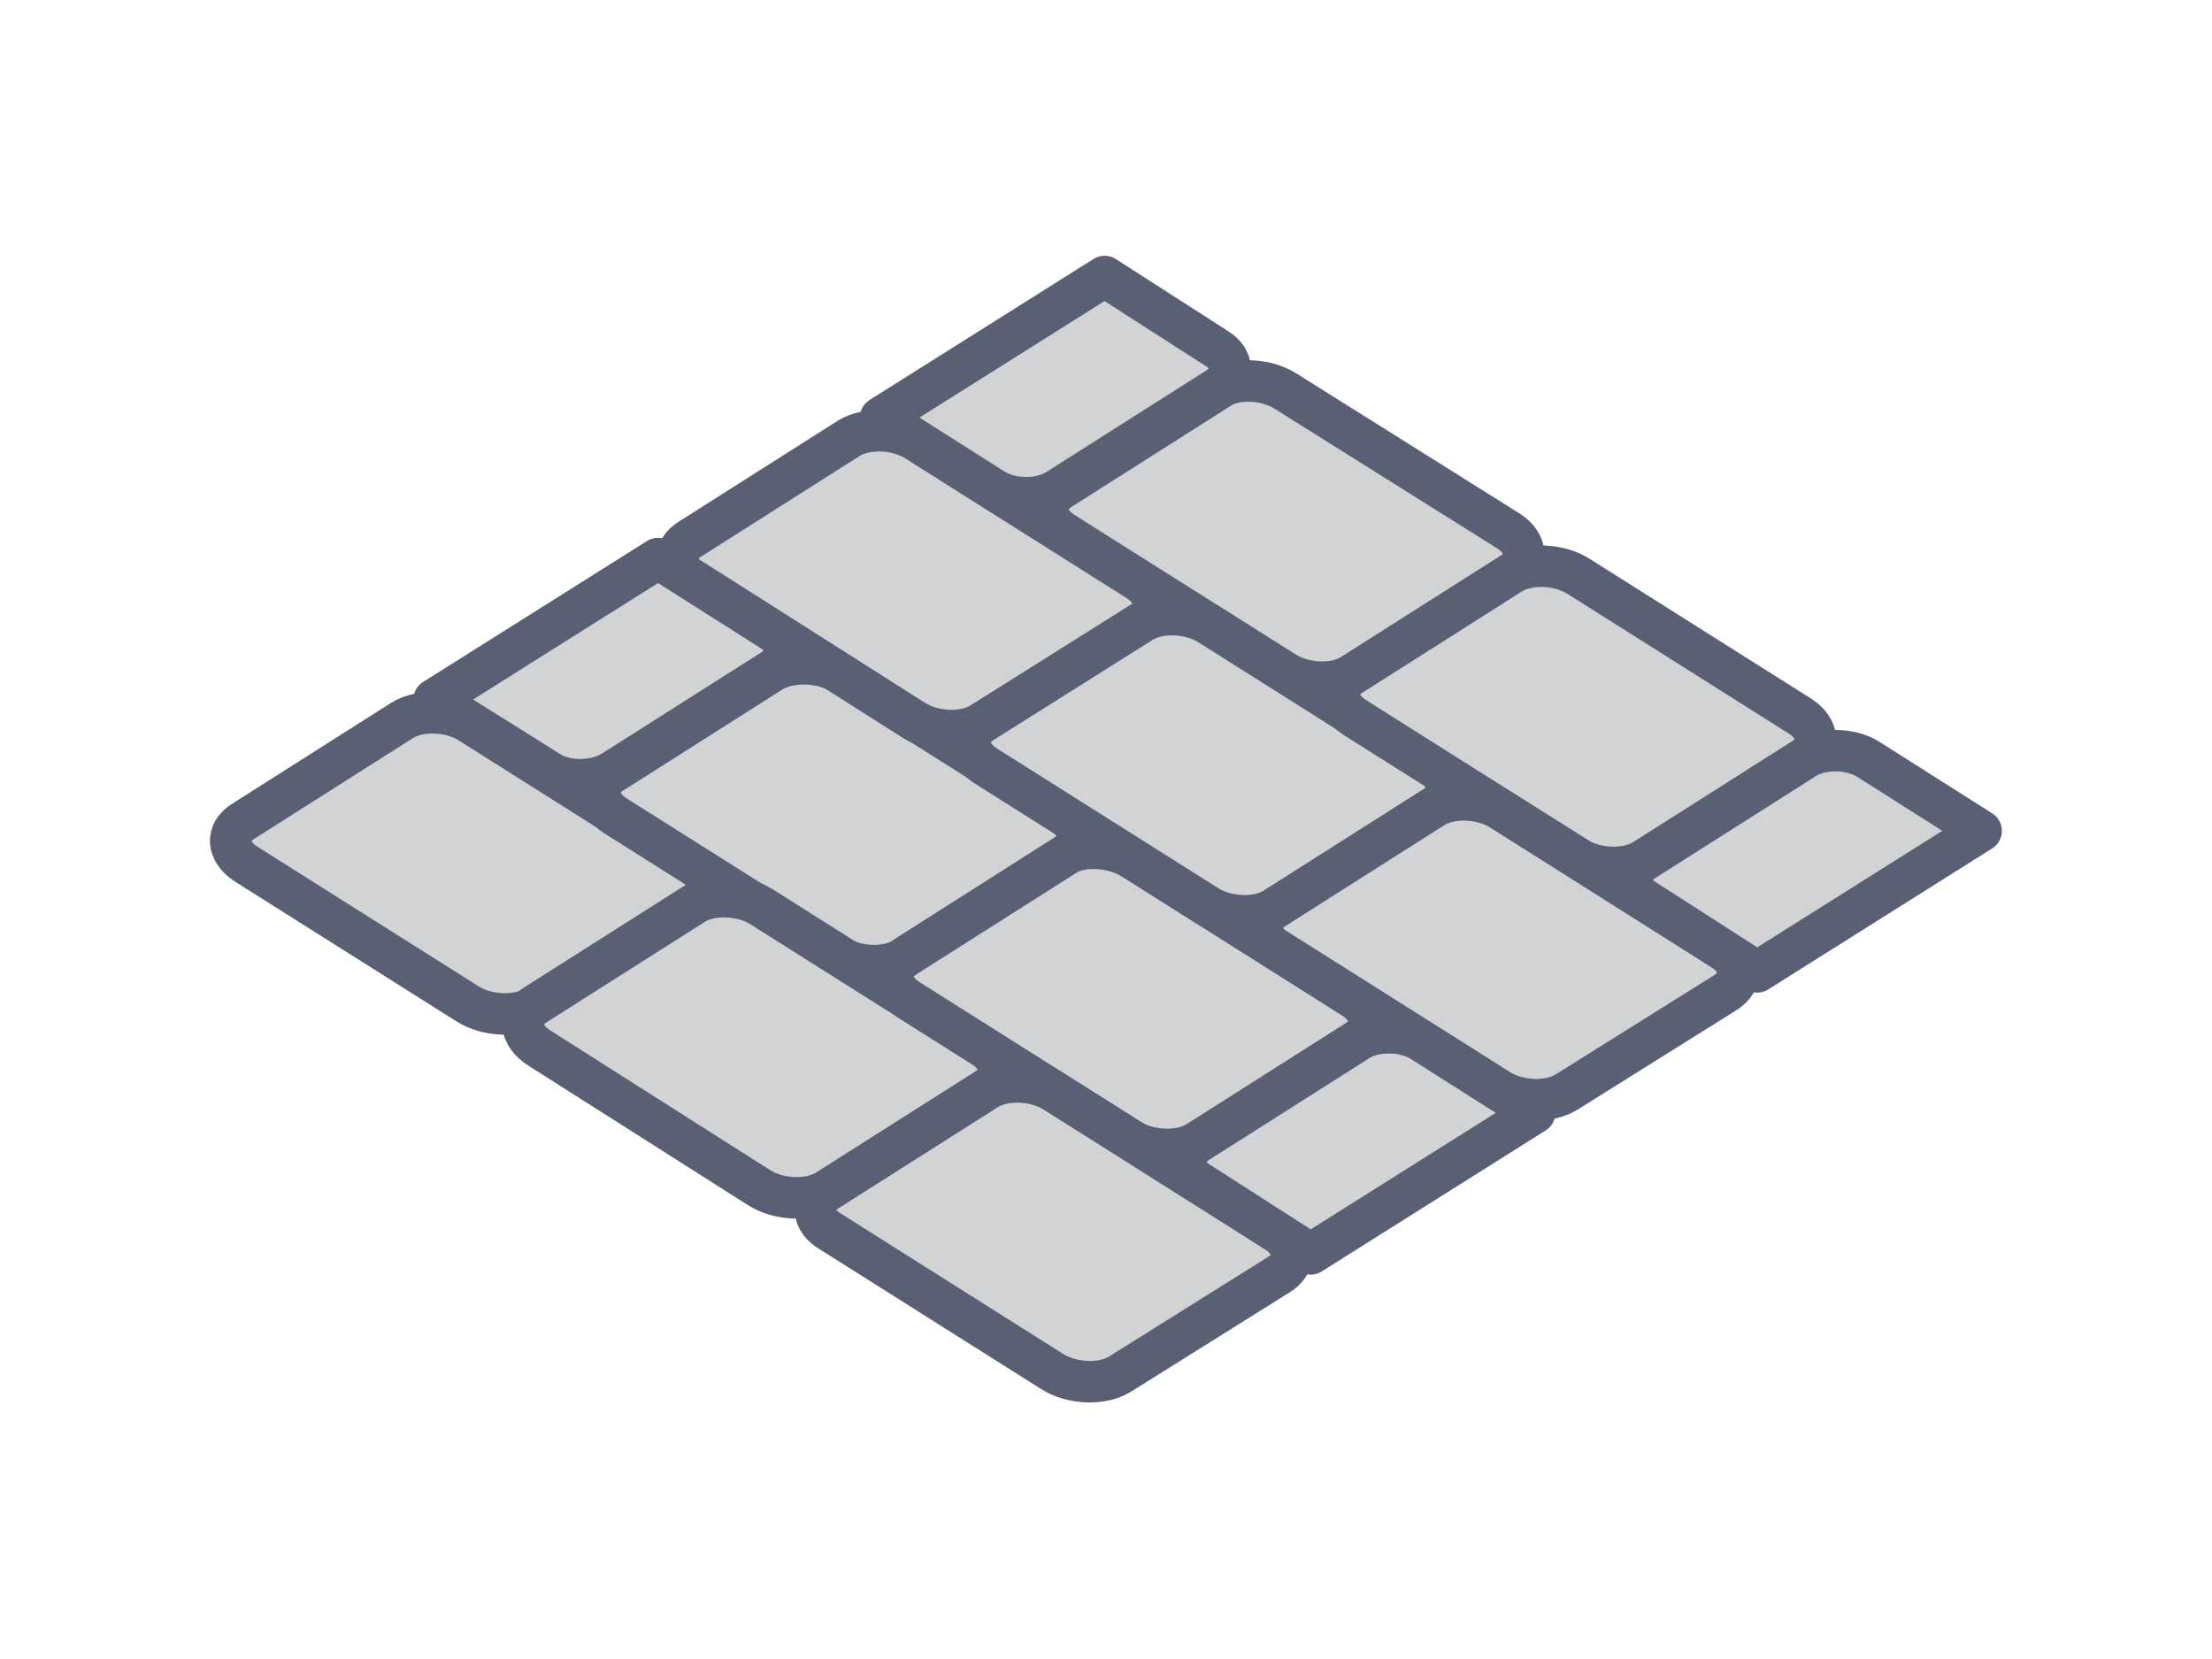 <?xml version="1.0" encoding="utf-8"?>
<!-- Generator: Adobe Illustrator 20.1.0, SVG Export Plug-In . SVG Version: 6.00 Build 0)  -->
<svg version="1.1" id="Layer_1" xmlns="http://www.w3.org/2000/svg" xmlns:xlink="http://www.w3.org/1999/xlink" x="0px" y="0px"
	 width="160px" height="120px" viewBox="0 0 160 120" style="enable-background:new 0 0 160 120;" xml:space="preserve">
<style type="text/css">
	.st0{fill-rule:evenodd;clip-rule:evenodd;fill:#8ED8F8;}
	.st1{fill-rule:evenodd;clip-rule:evenodd;fill:none;stroke:#596074;stroke-width:3;stroke-miterlimit:22.926;}
	.st2{fill-rule:evenodd;clip-rule:evenodd;fill:#00AEEF;}
	.st3{fill-rule:evenodd;clip-rule:evenodd;fill:#FFFFFF;}
	.st4{fill-rule:evenodd;clip-rule:evenodd;fill:#D1D3D4;stroke:#596074;stroke-width:3;stroke-miterlimit:22.926;}
	
		.st5{fill-rule:evenodd;clip-rule:evenodd;fill:#FFFFFF;stroke:#596074;stroke-width:3;stroke-linecap:round;stroke-linejoin:round;stroke-miterlimit:22.926;}
	.st6{fill-rule:evenodd;clip-rule:evenodd;fill:#FFFFFF;stroke:#00A651;stroke-width:3;stroke-miterlimit:22.926;}
	.st7{fill-rule:evenodd;clip-rule:evenodd;fill:#FFFFFF;stroke:#596074;stroke-width:3;stroke-miterlimit:22.926;}
	
		.st8{fill-rule:evenodd;clip-rule:evenodd;fill:none;stroke:#596074;stroke-width:3;stroke-linecap:round;stroke-linejoin:round;stroke-miterlimit:22.926;}
	.st9{opacity:0.5;fill-rule:evenodd;clip-rule:evenodd;fill:#8ED8F8;}
	.st10{fill-rule:evenodd;clip-rule:evenodd;fill:#81AAC6;}
	.st11{fill-rule:evenodd;clip-rule:evenodd;fill:url(#SVGID_1_);}
	.st12{fill-rule:evenodd;clip-rule:evenodd;fill:#D1D3D4;}
	
		.st13{fill-rule:evenodd;clip-rule:evenodd;fill:none;stroke:#BCBEC0;stroke-width:2;stroke-linecap:round;stroke-linejoin:round;stroke-miterlimit:22.926;}
	.st14{fill-rule:evenodd;clip-rule:evenodd;fill:#596074;}
	.st15{opacity:0.5;fill-rule:evenodd;clip-rule:evenodd;fill:#D1D3D4;}
	.st16{fill-rule:evenodd;clip-rule:evenodd;fill:#BCBEC0;}
	
		.st17{fill-rule:evenodd;clip-rule:evenodd;fill:none;stroke:#00AEEF;stroke-width:3;stroke-linecap:round;stroke-linejoin:round;stroke-miterlimit:22.926;stroke-dasharray:6,9;}
	
		.st18{fill-rule:evenodd;clip-rule:evenodd;fill:none;stroke:#00A651;stroke-width:3;stroke-linecap:round;stroke-linejoin:round;stroke-miterlimit:22.926;}
	
		.st19{fill-rule:evenodd;clip-rule:evenodd;fill:#D1D3D4;stroke:#596074;stroke-width:3;stroke-linecap:round;stroke-linejoin:round;stroke-miterlimit:22.926;}
	
		.st20{fill-rule:evenodd;clip-rule:evenodd;fill:none;stroke:#00A651;stroke-width:4;stroke-linecap:round;stroke-linejoin:round;stroke-miterlimit:22.926;}
	
		.st21{fill-rule:evenodd;clip-rule:evenodd;fill:none;stroke:#596074;stroke-width:2;stroke-linecap:round;stroke-linejoin:round;stroke-miterlimit:22.926;}
	.st22{fill-rule:evenodd;clip-rule:evenodd;fill:none;stroke:#596074;stroke-width:2;stroke-miterlimit:22.926;}
</style>
<g>
	<path class="st19" d="M17.6,59.4l11.5-7.3c1.3-0.8,3.5-0.7,4.9,0.2l16,10.1c1.4,0.9,1.5,2.3,0.2,3.1l-11.5,7.3
		c-1.3,0.8-3.5,0.7-4.9-0.2l-16-10.1C16.4,61.6,16.3,60.2,17.6,59.4z"/>
	<path class="st19" d="M55.8,48.6l-11.5,7.3c-1.3,0.8-1.2,2.2,0.2,3.1l16,10.1c1.4,0.9,3.6,1,4.9,0.2L77,61.9
		c1.3-0.8,1.2-2.2-0.2-3.1l-16-10.1C59.3,47.8,57.1,47.8,55.8,48.6z"/>
	<path class="st19" d="M49.9,39l11.5-7.3c1.3-0.8,3.5-0.7,4.9,0.2l16,10.1c1.4,0.9,1.5,2.3,0.2,3.1L71,52.3
		c-1.3,0.8-3.5,0.7-4.9-0.2L50.2,42C48.7,41.2,48.6,39.8,49.9,39z"/>
	<path class="st19" d="M88.2,28.1l-11.5,7.3c-1.3,0.8-1.2,2.2,0.2,3.1l16,10.1c1.4,0.9,3.6,1,4.9,0.2l11.5-7.3
		c1.3-0.8,1.2-2.2-0.2-3.1L93,28.3C91.6,27.4,89.4,27.3,88.2,28.1z"/>
	<path class="st19" d="M38.7,72.7l11.5-7.3c1.3-0.8,3.5-0.7,4.9,0.2l16,10.1c1.4,0.9,1.5,2.3,0.2,3.1l-11.5,7.3
		c-1.3,0.8-3.5,0.7-4.9-0.2L39,75.8C37.6,74.9,37.4,73.5,38.7,72.7z"/>
	<path class="st19" d="M77,61.9l-11.5,7.3c-1.3,0.8-1.2,2.2,0.2,3.1l16,10.1c1.4,0.9,3.6,1,4.9,0.2l11.5-7.3
		c1.3-0.8,1.2-2.2-0.2-3.1l-16-10.1C80.4,61.2,78.2,61.1,77,61.9z"/>
	<path class="st19" d="M71,52.3L82.6,45c1.3-0.8,3.5-0.7,4.9,0.2l16,10.1c1.4,0.9,1.5,2.3,0.2,3.1l-11.5,7.3
		c-1.3,0.8-3.5,0.7-4.9-0.2l-16-10.1C69.9,54.5,69.8,53.1,71,52.3z"/>
	<path class="st19" d="M109.3,41.5l-11.5,7.3c-1.3,0.8-1.2,2.2,0.2,3.1L114,62c1.4,0.9,3.6,1,4.9,0.2l11.5-7.3
		c1.3-0.8,1.2-2.2-0.2-3.1l-16-10.1C112.8,40.8,110.6,40.7,109.3,41.5z"/>
	<path class="st19" d="M59.9,86.1l11.5-7.3c1.3-0.8,3.5-0.7,4.9,0.2l16,10.1c1.4,0.9,1.5,2.3,0.2,3.1L81,99.4
		c-1.3,0.8-3.5,0.7-4.9-0.2l-16-10.1C58.7,88.3,58.6,86.9,59.9,86.1z"/>
	<path class="st19" d="M92.2,65.7l11.5-7.3c1.3-0.8,3.5-0.7,4.9,0.2l16,10.1c1.4,0.9,1.5,2.3,0.2,3.1L113.3,79
		c-1.3,0.8-3.5,0.7-4.9-0.2l-16-10.1C91,67.9,90.9,66.5,92.2,65.7z"/>
	<path class="st19" d="M31.4,50.6l16.2-10.2l8.2,5.2c1.3,0.8,1.3,2.1,0,2.9l-11.5,7.3c-1.3,0.8-3.4,0.8-4.6,0L31.4,50.6z"/>
	<path class="st19" d="M79.9,20L63.7,30.2l8.2,5.2c1.3,0.8,3.4,0.8,4.6,0l11.5-7.3c1.3-0.8,1.3-2.1,0-2.9L79.9,20z"/>
	<path class="st19" d="M94.8,90.7L111,80.5l-8.2-5.2c-1.3-0.8-3.4-0.8-4.6,0l-11.5,7.3c-1.3,0.8-1.3,2.1,0,2.9L94.8,90.7z"/>
	<path class="st19" d="M127.1,70.3l16.2-10.2l-8.2-5.2c-1.3-0.8-3.4-0.8-4.6,0l-11.5,7.3c-1.3,0.8-1.3,2.1,0,2.9L127.1,70.3z"/>
</g>
</svg>
